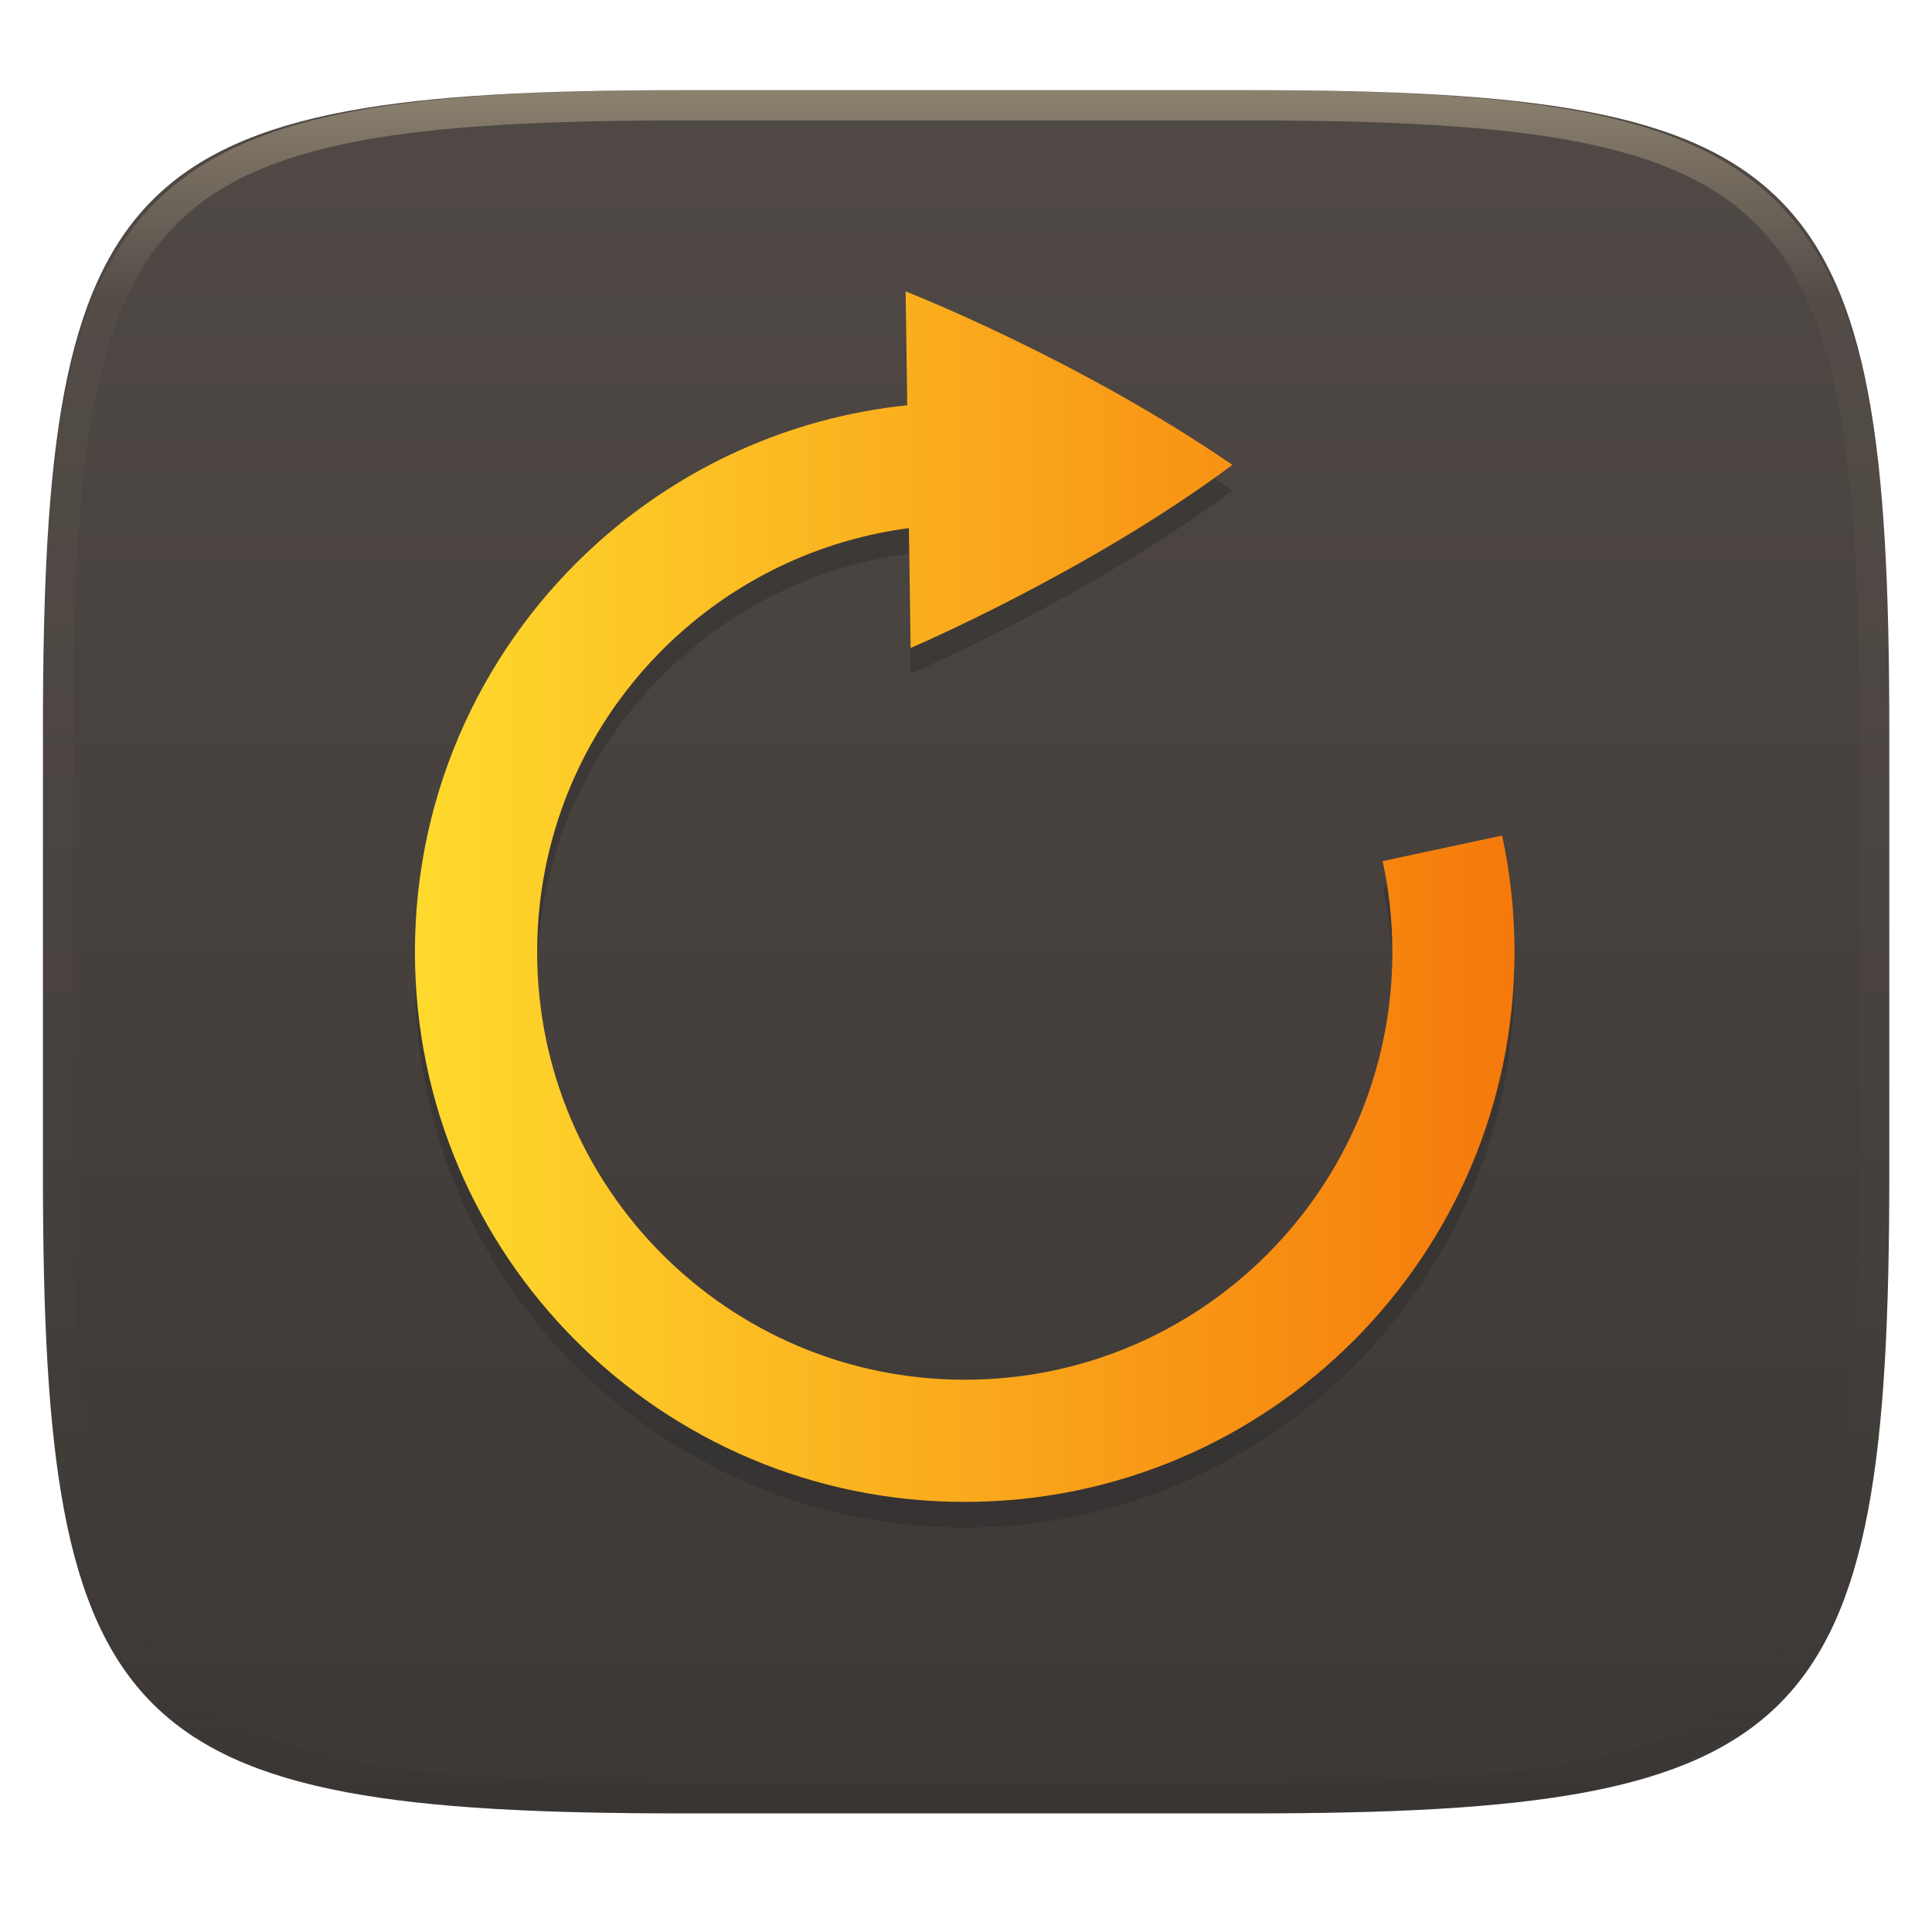 <svg width="256" height="256" style="isolation:isolate" version="1.1" viewBox="0 0 256 256" xmlns="http://www.w3.org/2000/svg">
  <g filter="url(#ItwpvbQziiONbOrTGeSbV4m1RhhzTM7l)">
    <linearGradient id="_lgradient_28" x2="-1.837e-16" y2="1" gradientTransform="matrix(244.6 0 0 228.3 5.68 11.95)" gradientUnits="userSpaceOnUse">
      <stop stop-color="#504945" offset="1e-7"/>
      <stop stop-color="#3c3836" offset="1"/>
    </linearGradient>
    <path d="m165.7 11.95c74.06 0 84.64 10.56 84.64 84.54v59.25c0 73.99-10.58 84.54-84.64 84.54h-75.37c-74.06 0-84.64-10.56-84.64-84.54v-59.25c0-73.99 10.58-84.54 84.64-84.54h75.37z" fill="url(#_lgradient_28)"/>
  </g>
  <g opacity=".4">
    <linearGradient id="_lgradient_29" x1=".517" x2=".517" y2="1" gradientTransform="matrix(244.6 0 0 228.3 5.68 11.95)" gradientUnits="userSpaceOnUse">
      <stop stop-color="#ebdbb2" offset="0"/>
      <stop stop-color="#ebdbb2" stop-opacity=".098" offset=".125"/>
      <stop stop-color="#282828" stop-opacity=".098" offset=".925"/>
      <stop stop-color="#282828" stop-opacity=".498" offset="1"/>
    </linearGradient>
    <path d="m165.1 11.95c4.328-0.01 8.656 0.04 12.98 0.138 3.875 0.078 7.751 0.226 11.63 0.452 3.453 0.196 6.905 0.481 10.35 0.854 3.059 0.335 6.118 0.786 9.148 1.346 2.715 0.502 5.4 1.14 8.046 1.916 2.4 0.698 4.751 1.562 7.023 2.584 2.115 0.943 4.141 2.063 6.059 3.35 1.84 1.238 3.561 2.653 5.135 4.215 1.564 1.572 2.98 3.282 4.219 5.119 1.289 1.916 2.41 3.94 3.364 6.042 1.023 2.28 1.889 4.618 2.597 7.005 0.777 2.643 1.417 5.325 1.918 8.037 0.561 3.026 1.013 6.072 1.348 9.127 0.374 3.439 0.659 6.878 0.856 10.33 0.226 3.861 0.373 7.732 0.462 11.59 0.088 4.323 0.138 8.646 0.128 12.96v58.21c0.01 4.323-0.04 8.636-0.128 12.96-0.089 3.871-0.236 7.732-0.462 11.59-0.197 3.448-0.482 6.897-0.856 10.33-0.335 3.055-0.787 6.111-1.348 9.137-0.501 2.702-1.141 5.384-1.918 8.027-0.708 2.387-1.574 4.735-2.597 7.005-0.954 2.112-2.075 4.126-3.364 6.042-1.239 1.837-2.655 3.557-4.219 5.119-1.574 1.562-3.295 2.977-5.135 4.215-1.918 1.287-3.944 2.407-6.059 3.35-2.272 1.022-4.623 1.886-7.023 2.594-2.646 0.776-5.331 1.414-8.046 1.906-3.03 0.569-6.089 1.011-9.148 1.346-3.443 0.373-6.895 0.658-10.35 0.854-3.875 0.226-7.751 0.374-11.63 0.462-4.328 0.088-8.656 0.138-12.98 0.128h-74.13c-4.328 0.01-8.656-0.04-12.98-0.128-3.875-0.088-7.751-0.236-11.63-0.462-3.453-0.196-6.905-0.481-10.35-0.854-3.059-0.335-6.118-0.777-9.148-1.346-2.715-0.492-5.4-1.13-8.046-1.906-2.4-0.708-4.751-1.572-7.023-2.594-2.115-0.943-4.141-2.063-6.059-3.35-1.84-1.238-3.561-2.653-5.135-4.215-1.564-1.562-2.98-3.282-4.219-5.119-1.289-1.916-2.41-3.93-3.364-6.042-1.023-2.27-1.889-4.618-2.597-7.005-0.777-2.643-1.417-5.325-1.918-8.027-0.561-3.026-1.013-6.082-1.348-9.137-0.374-3.429-0.659-6.878-0.856-10.33-0.226-3.861-0.373-7.722-0.462-11.59-0.088-4.323-0.138-8.636-0.128-12.96v-58.21c-0.01-4.313 0.04-8.636 0.128-12.96 0.089-3.861 0.236-7.732 0.462-11.59 0.197-3.448 0.482-6.887 0.856-10.33 0.335-3.055 0.787-6.101 1.348-9.127 0.501-2.712 1.141-5.394 1.918-8.037 0.708-2.387 1.574-4.725 2.597-7.005 0.954-2.102 2.075-4.126 3.364-6.042 1.239-1.837 2.655-3.547 4.219-5.119 1.574-1.562 3.295-2.977 5.135-4.215 1.918-1.287 3.944-2.407 6.059-3.35 2.272-1.022 4.623-1.886 7.023-2.584 2.646-0.776 5.331-1.414 8.046-1.916 3.03-0.56 6.089-1.011 9.148-1.346 3.443-0.373 6.895-0.658 10.35-0.854 3.875-0.226 7.751-0.374 11.63-0.452 4.328-0.098 8.656-0.148 12.98-0.138h74.13zm0.01 4.009c4.298-0.01 8.597 0.039 12.9 0.127 3.827 0.089 7.653 0.236 11.48 0.452 3.384 0.197 6.767 0.472 10.13 0.845 2.971 0.315 5.932 0.747 8.863 1.297 2.577 0.472 5.134 1.081 7.653 1.818 2.223 0.648 4.396 1.454 6.501 2.397 1.909 0.855 3.738 1.867 5.469 3.026 1.623 1.091 3.138 2.338 4.525 3.724 1.387 1.385 2.636 2.898 3.738 4.519 1.16 1.729 2.174 3.547 3.029 5.443 0.945 2.112 1.751 4.284 2.4 6.494 0.748 2.515 1.348 5.06 1.83 7.634 0.541 2.928 0.974 5.875 1.298 8.842 0.374 3.36 0.65 6.73 0.846 10.11 0.217 3.822 0.374 7.634 0.453 11.46 0.088 4.293 0.137 8.577 0.137 12.87v58.21c0 4.293-0.049 8.577-0.137 12.87-0.079 3.822-0.236 7.644-0.453 11.46-0.196 3.38-0.472 6.75-0.846 10.12-0.324 2.957-0.757 5.904-1.298 8.832-0.482 2.574-1.082 5.119-1.83 7.634-0.649 2.22-1.455 4.382-2.4 6.494-0.855 1.896-1.869 3.724-3.029 5.443-1.102 1.631-2.351 3.144-3.738 4.529-1.387 1.376-2.902 2.623-4.525 3.714-1.731 1.159-3.56 2.171-5.469 3.026-2.105 0.953-4.278 1.749-6.501 2.397-2.519 0.737-5.076 1.346-7.653 1.818-2.931 0.55-5.892 0.982-8.863 1.306-3.364 0.364-6.747 0.649-10.13 0.836-3.826 0.216-7.652 0.373-11.48 0.452-4.298 0.098-8.597 0.137-12.9 0.137h-0.01-74.13-0.01c-4.298 0-8.597-0.039-12.9-0.137-3.827-0.079-7.653-0.236-11.48-0.452-3.384-0.187-6.767-0.472-10.13-0.836-2.971-0.324-5.932-0.756-8.863-1.306-2.577-0.472-5.134-1.081-7.653-1.818-2.223-0.648-4.396-1.444-6.501-2.397-1.909-0.855-3.738-1.867-5.469-3.026-1.623-1.091-3.138-2.338-4.525-3.714-1.387-1.385-2.636-2.898-3.738-4.529-1.16-1.719-2.174-3.547-3.029-5.443-0.945-2.112-1.751-4.274-2.4-6.494-0.748-2.515-1.348-5.06-1.83-7.634-0.541-2.928-0.974-5.875-1.298-8.832-0.374-3.37-0.649-6.74-0.846-10.12-0.217-3.812-0.374-7.634-0.453-11.46-0.088-4.293-0.137-8.577-0.137-12.87v-58.21c0-4.293 0.049-8.577 0.137-12.87 0.079-3.822 0.236-7.634 0.453-11.46 0.197-3.38 0.472-6.75 0.846-10.11 0.324-2.967 0.757-5.914 1.298-8.842 0.482-2.574 1.082-5.119 1.83-7.634 0.649-2.21 1.455-4.382 2.4-6.494 0.855-1.896 1.869-3.714 3.029-5.443 1.102-1.621 2.351-3.134 3.738-4.519 1.387-1.386 2.902-2.633 4.525-3.724 1.731-1.159 3.56-2.171 5.469-3.026 2.105-0.943 4.278-1.749 6.501-2.397 2.519-0.737 5.076-1.346 7.653-1.818 2.931-0.55 5.892-0.982 8.863-1.297 3.364-0.373 6.747-0.648 10.13-0.845 3.826-0.216 7.652-0.363 11.48-0.452 4.298-0.088 8.597-0.137 12.9-0.127h0.01 74.13 0.01z" fill="url(#_lgradient_29)" fill-rule="evenodd"/>
  </g>
  <g filter="url(#ry4EA2YNwmp7sBksOsssjfteNANXYHdm)" opacity=".4">
    <path d="m120.2 57.1c-15.66 1.629-29.84 8.217-40.95 18.17-14.9 13.34-24.27 32.72-24.27 54.29 0 40.23 32.62 72.85 72.85 72.85s72.85-32.62 72.85-72.85c0-5.301-0.566-10.47-1.641-15.45l-15.83 3.393c0.842 3.885 1.285 7.919 1.285 12.06 0 31.29-25.37 56.66-56.66 56.66s-56.66-25.37-56.66-56.66c0-17.62 8.038-33.35 20.65-43.74 7.994-6.59 17.83-11.03 28.61-12.44l0.223 15.88s23.5-10.02 42.62-24.24c0-4e-3 -3e-3 -7e-3 -6e-3 -0.012-2e-3 -5e-3 -5e-3 -0.011-8e-3 -0.016-4e-3 -5e-3 -7e-3 -0.01-0.01-0.015-3e-3 -6e-3 -6e-3 -0.01-6e-3 -0.015-20.58-14.11-43.25-22.95-43.25-22.95l0.212 15.1z" fill="#282828" fill-rule="evenodd"/>
  </g>
  <linearGradient id="_lgradient_30" x2="1" y1=".5" y2=".5" gradientTransform="matrix(145.7 0 0 160.4 55 38.6)" gradientUnits="userSpaceOnUse">
    <stop stop-color="#ffda2d" offset="0"/>
    <stop stop-color="#f5790b" offset="1"/>
  </linearGradient>
  <path d="m120.2 53.7c-15.66 1.629-29.84 8.217-40.95 18.17-14.9 13.34-24.27 32.72-24.27 54.29 0 40.23 32.62 72.85 72.85 72.85s72.85-32.62 72.85-72.85c0-5.301-0.566-10.47-1.641-15.45l-15.83 3.392c0.842 3.885 1.285 7.919 1.285 12.06 0 31.29-25.37 56.66-56.66 56.66s-56.66-25.37-56.66-56.66c0-17.62 8.038-33.35 20.65-43.74 7.994-6.59 17.83-11.03 28.61-12.44l0.223 15.88s23.5-10.02 42.62-24.24c0-5e-3 -3e-3 -8e-3 -6e-3 -0.013-2e-3 -5e-3 -5e-3 -0.01-8e-3 -0.016-4e-3 -4e-3 -7e-3 -0.01-0.01-0.015s-6e-3 -0.01-6e-3 -0.014c-20.58-14.11-43.25-22.95-43.25-22.95l0.212 15.1z" fill="url(#_lgradient_30)" fill-rule="evenodd"/>
</svg>
